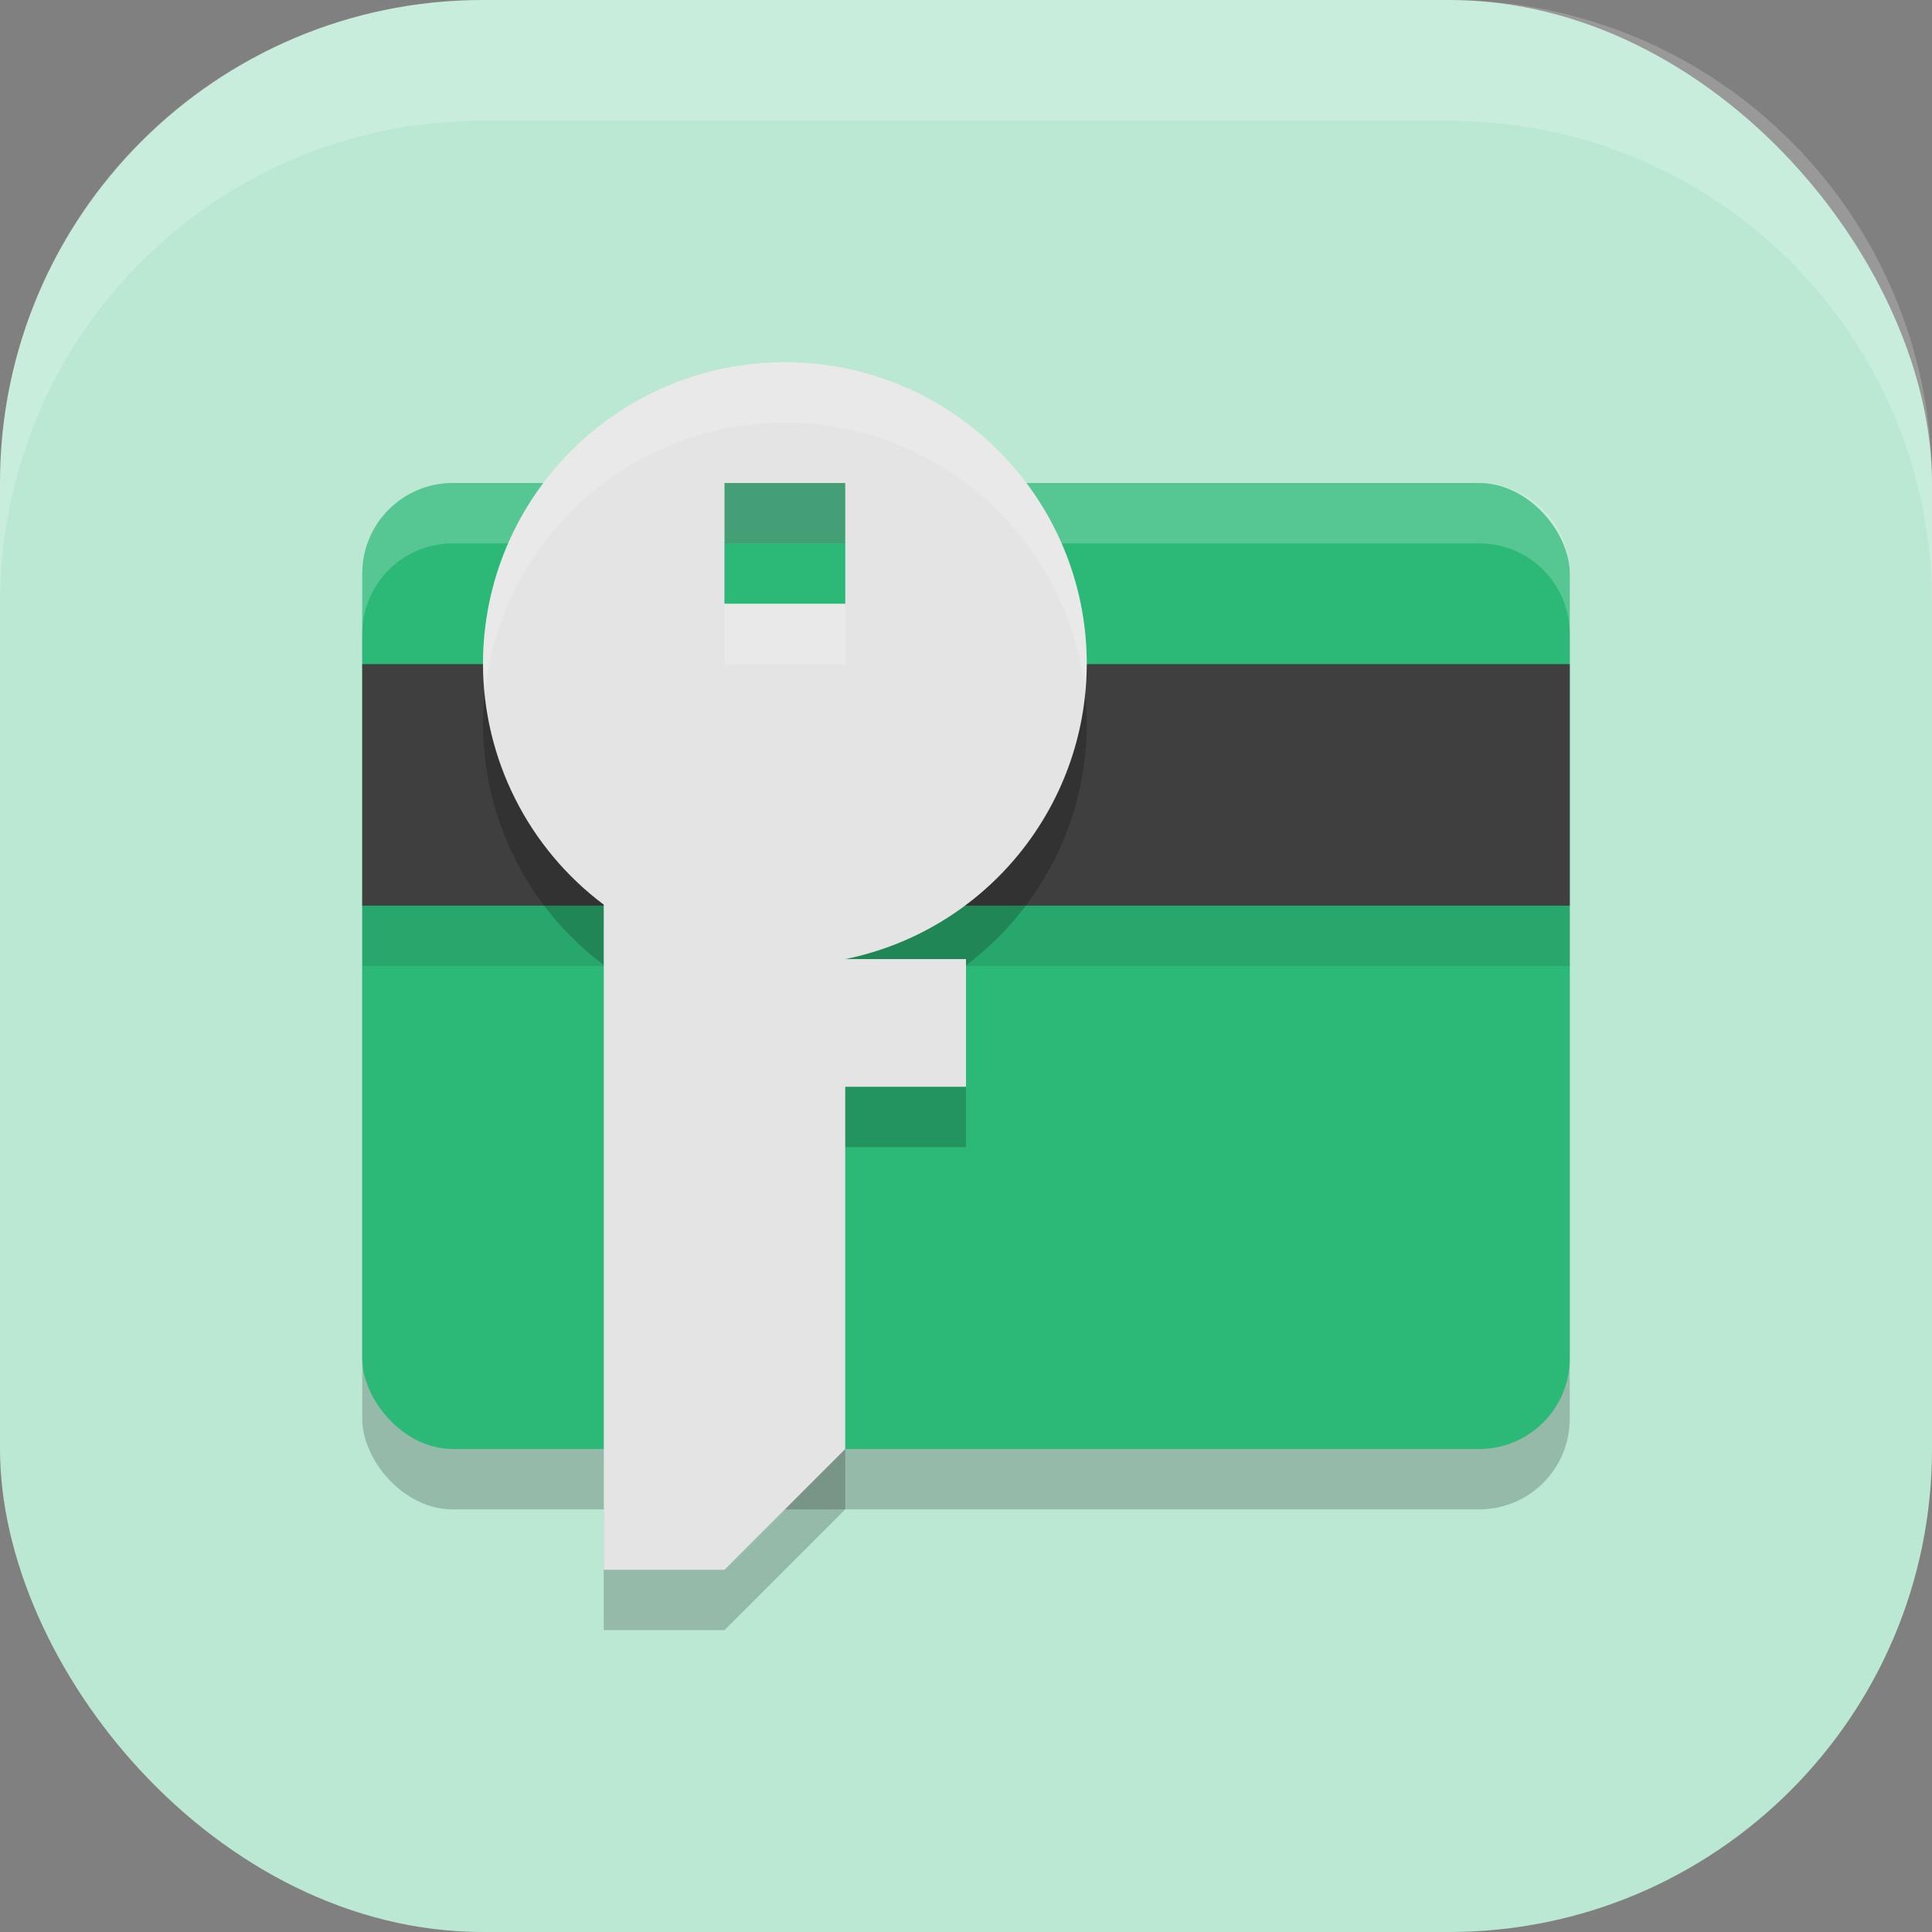 <?xml version="1.0" encoding="UTF-8" standalone="no"?>
<!-- Created with Inkscape (http://www.inkscape.org/) -->

<svg
   width="16"
   height="16"
   viewBox="0 0 16 16"
   version="1.1"
   id="svg5"
   inkscape:version="1.3 (0e150ed6c4, 2023-07-21)"
   sodipodi:docname="seahorse.svg"
   xmlns:inkscape="http://www.inkscape.org/namespaces/inkscape"
   xmlns:sodipodi="http://sodipodi.sourceforge.net/DTD/sodipodi-0.dtd"
   xmlns="http://www.w3.org/2000/svg"
   xmlns:svg="http://www.w3.org/2000/svg">
  <rect x="0" y="0" width="16" height="16" fill="#808080" stroke="none"/>
  <sodipodi:namedview
     id="namedview7"
     pagecolor="#ffffff"
     bordercolor="#000000"
     borderopacity="0.25"
     inkscape:showpageshadow="2"
     inkscape:pageopacity="0.0"
     inkscape:pagecheckerboard="0"
     inkscape:deskcolor="#d1d1d1"
     inkscape:document-units="px"
     showgrid="false"
     inkscape:zoom="45.5625"
     inkscape:cx="8"
     inkscape:cy="8"
     inkscape:window-width="1920"
     inkscape:window-height="937"
     inkscape:window-x="0"
     inkscape:window-y="32"
     inkscape:window-maximized="1"
     inkscape:current-layer="svg5"
     showguides="false" />
  <defs
     id="defs2" />
  <rect
     style="fill:#bbe8d3;fill-opacity:1;stroke-width:1.143;stroke-linecap:square"
     id="rect396"
     width="16"
     height="16"
     x="0"
     y="0"
     ry="4" />
  <rect
     style="opacity:0.2;fill:#000000;stroke-width:0.5"
     id="rect1"
     width="10"
     height="8"
     x="3"
     y="4.5"
     ry="0.75" />
  <rect
     style="fill:#2cb978;fill-opacity:1;stroke-width:0.5"
     id="rect2"
     width="10"
     height="8"
     x="3"
     y="4"
     ry="0.75" />
  <path
     id="rect3"
     style="opacity:0.2;fill:#ffffff;stroke-width:0.5"
     d="M 3.75,4 C 3.335,4 3,4.335 3,4.75 v 0.5 C 3,4.835 3.335,4.5 3.75,4.5 h 8.5 C 12.665,4.5 13,4.835 13,5.25 V 4.75 C 13,4.335 12.665,4 12.25,4 Z" />
  <rect
     style="fill:#3f3f3f;fill-opacity:1;stroke-width:0.577"
     id="rect4"
     width="10"
     height="2"
     x="3"
     y="5.5" />
  <rect
     style="opacity:0.1;fill:#000000;fill-opacity:1;stroke-width:0.5"
     id="rect5"
     width="10"
     height="0.5"
     x="3"
     y="7.5" />
  <path
     d="M 6.5,3.5 C 5.119,3.5 4,4.619 4,6 4.002,6.784 4.373,7.522 5,7.992 V 13.5 h 1 l 1,-1 v -3 H 8 V 8.443 H 7 C 8.162,8.206 8.997,7.186 9,6 9,4.619 7.881,3.5 6.5,3.5 Z M 6,4.5 h 1 v 1 H 6 Z"
     style="fill:#000000;stroke-width:0.833;stroke-linecap:round;stroke-linejoin:round;paint-order:stroke fill markers;opacity:0.2"
     id="path1" />
  <path
     d="M 6.5,3 C 5.119,3 4,4.119 4,5.5 4.002,6.284 4.373,7.022 5,7.492 V 13 H 6 L 7,12 V 9 H 8 V 7.943 H 7 C 8.162,7.706 8.997,6.686 9,5.5 9,4.119 7.881,3 6.5,3 Z M 6,4 H 7 V 5 H 6 Z"
     style="fill:#e4e4e4;stroke-width:0.833;stroke-linecap:round;stroke-linejoin:round;paint-order:stroke fill markers;fill-opacity:1"
     id="path2" />
  <path
     id="path3"
     style="opacity:0.2;fill:#ffffff;stroke-width:0.833;stroke-linecap:round;stroke-linejoin:round;paint-order:stroke fill markers"
     d="M 6.5,3 C 5.119,3 4,4.119 4,5.5 c 2.566e-4,0.082 0.005,0.163 0.014,0.244 C 4.142,4.484 5.206,3.5 6.5,3.5 7.794,3.5 8.858,4.484 8.986,5.744 8.994,5.664 9,5.582 9,5.5 9,4.119 7.881,3 6.5,3 Z M 6,5 V 5.5 H 7 V 5 Z" />
  <path
     id="rect639"
     style="fill:#ffffff;stroke-linecap:square;opacity:0.2"
     d="M 4 0 C 1.784 0 0 1.784 0 4 L 0 5 C 0 2.784 1.784 1 4 1 L 12 1 C 14.216 1 16 2.784 16 5 L 16 4 C 16 1.784 14.216 0 12 0 L 4 0 z " />
</svg>
